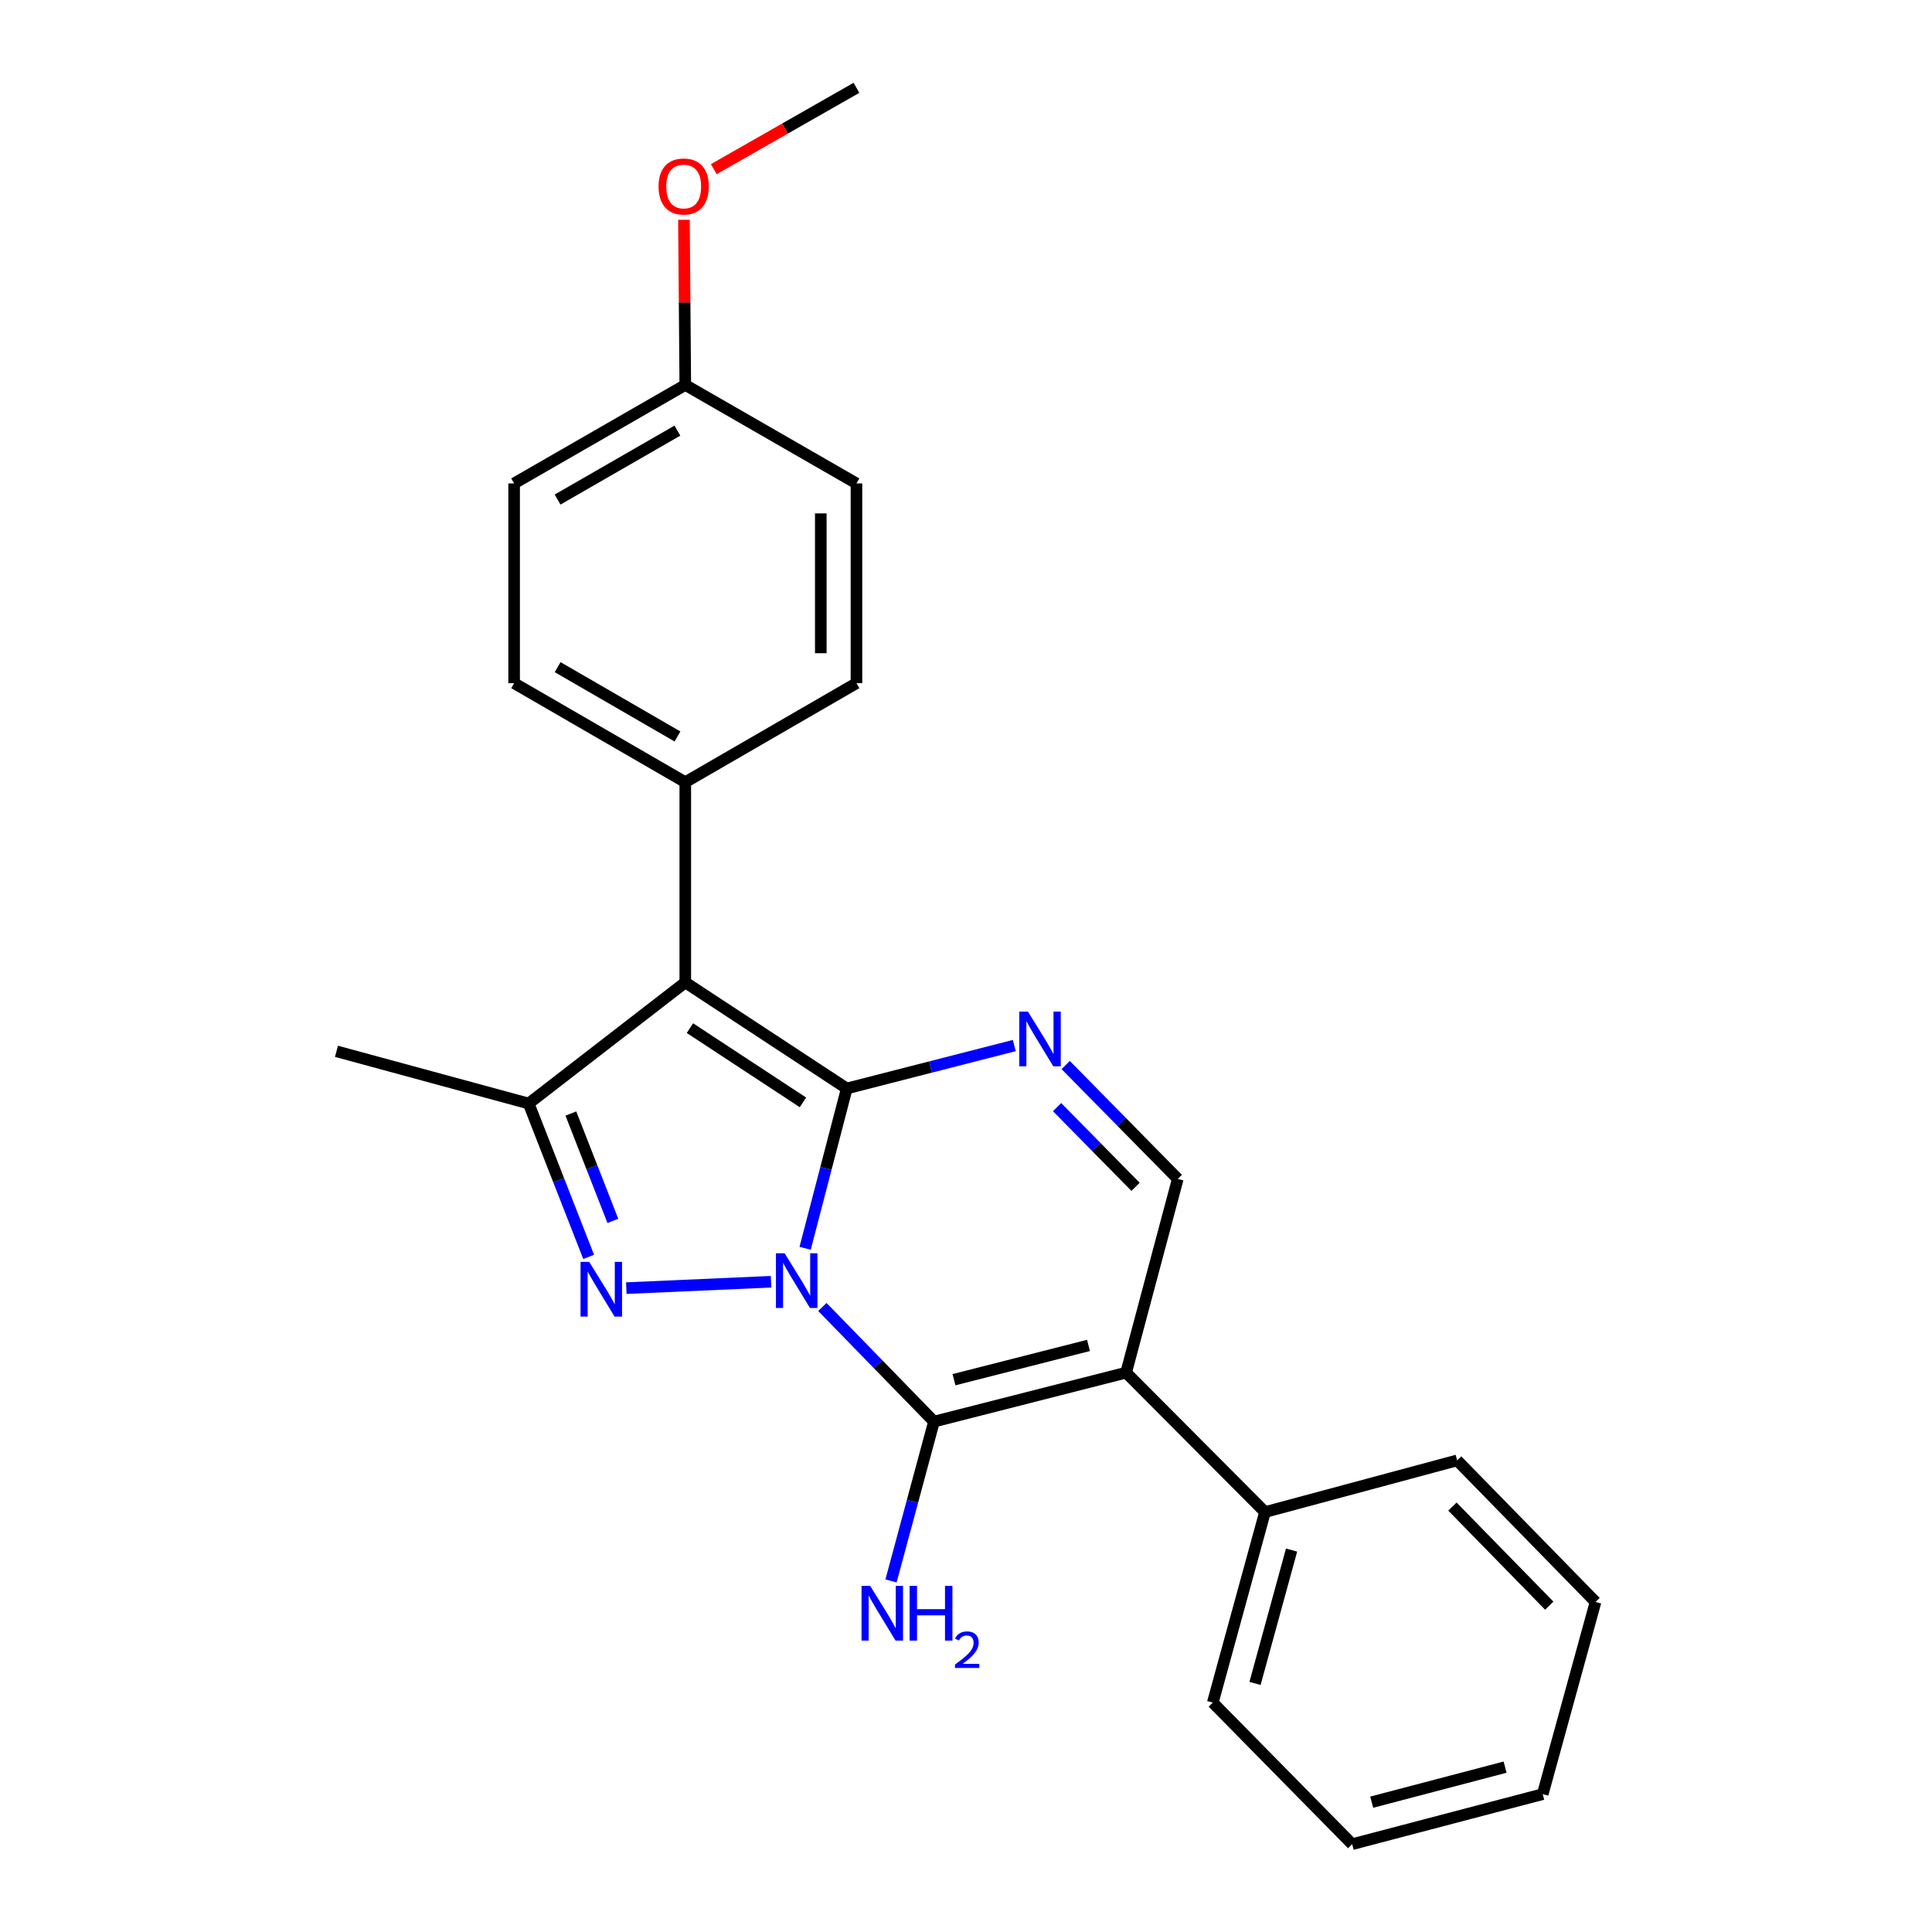 <?xml version='1.0' encoding='iso-8859-1'?>
<svg version='1.1' baseProfile='full'
              xmlns='http://www.w3.org/2000/svg'
                      xmlns:rdkit='http://www.rdkit.org/xml'
                      xmlns:xlink='http://www.w3.org/1999/xlink'
                  xml:space='preserve'
width='1000px' height='1000px' viewBox='0 0 1000 1000'>
<!-- END OF HEADER -->
<rect style='opacity:1.0;fill:#FFFFFF;stroke:none' width='1000' height='1000' x='0' y='0'> </rect>
<path class='bond-0' d='M 416.728,646.115 L 427.506,604.756' style='fill:none;fill-rule:evenodd;stroke:#0000FF;stroke-width:6px;stroke-linecap:butt;stroke-linejoin:miter;stroke-opacity:1' />
<path class='bond-0' d='M 427.506,604.756 L 438.284,563.398' style='fill:none;fill-rule:evenodd;stroke:#000000;stroke-width:6px;stroke-linecap:butt;stroke-linejoin:miter;stroke-opacity:1' />
<path class='bond-1' d='M 425.655,676.489 L 454.541,706.155' style='fill:none;fill-rule:evenodd;stroke:#0000FF;stroke-width:6px;stroke-linecap:butt;stroke-linejoin:miter;stroke-opacity:1' />
<path class='bond-1' d='M 454.541,706.155 L 483.427,735.821' style='fill:none;fill-rule:evenodd;stroke:#000000;stroke-width:6px;stroke-linecap:butt;stroke-linejoin:miter;stroke-opacity:1' />
<path class='bond-2' d='M 399.098,663.429 L 324.17,666.734' style='fill:none;fill-rule:evenodd;stroke:#0000FF;stroke-width:6px;stroke-linecap:butt;stroke-linejoin:miter;stroke-opacity:1' />
<path class='bond-3' d='M 438.284,563.398 L 354.703,508.491' style='fill:none;fill-rule:evenodd;stroke:#000000;stroke-width:6px;stroke-linecap:butt;stroke-linejoin:miter;stroke-opacity:1' />
<path class='bond-3' d='M 415.611,570.59 L 357.105,532.156' style='fill:none;fill-rule:evenodd;stroke:#000000;stroke-width:6px;stroke-linecap:butt;stroke-linejoin:miter;stroke-opacity:1' />
<path class='bond-5' d='M 438.284,563.398 L 481.638,552.286' style='fill:none;fill-rule:evenodd;stroke:#000000;stroke-width:6px;stroke-linecap:butt;stroke-linejoin:miter;stroke-opacity:1' />
<path class='bond-5' d='M 481.638,552.286 L 524.992,541.174' style='fill:none;fill-rule:evenodd;stroke:#0000FF;stroke-width:6px;stroke-linecap:butt;stroke-linejoin:miter;stroke-opacity:1' />
<path class='bond-4' d='M 483.427,735.821 L 582.873,710.48' style='fill:none;fill-rule:evenodd;stroke:#000000;stroke-width:6px;stroke-linecap:butt;stroke-linejoin:miter;stroke-opacity:1' />
<path class='bond-4' d='M 493.786,714.131 L 563.398,696.393' style='fill:none;fill-rule:evenodd;stroke:#000000;stroke-width:6px;stroke-linecap:butt;stroke-linejoin:miter;stroke-opacity:1' />
<path class='bond-10' d='M 483.427,735.821 L 472.305,777.056' style='fill:none;fill-rule:evenodd;stroke:#000000;stroke-width:6px;stroke-linecap:butt;stroke-linejoin:miter;stroke-opacity:1' />
<path class='bond-10' d='M 472.305,777.056 L 461.183,818.291' style='fill:none;fill-rule:evenodd;stroke:#0000FF;stroke-width:6px;stroke-linecap:butt;stroke-linejoin:miter;stroke-opacity:1' />
<path class='bond-6' d='M 304.683,650.565 L 289.159,610.873' style='fill:none;fill-rule:evenodd;stroke:#0000FF;stroke-width:6px;stroke-linecap:butt;stroke-linejoin:miter;stroke-opacity:1' />
<path class='bond-6' d='M 289.159,610.873 L 273.635,571.182' style='fill:none;fill-rule:evenodd;stroke:#000000;stroke-width:6px;stroke-linecap:butt;stroke-linejoin:miter;stroke-opacity:1' />
<path class='bond-6' d='M 317.217,631.933 L 306.35,604.149' style='fill:none;fill-rule:evenodd;stroke:#0000FF;stroke-width:6px;stroke-linecap:butt;stroke-linejoin:miter;stroke-opacity:1' />
<path class='bond-6' d='M 306.35,604.149 L 295.483,576.365' style='fill:none;fill-rule:evenodd;stroke:#000000;stroke-width:6px;stroke-linecap:butt;stroke-linejoin:miter;stroke-opacity:1' />
<path class='bond-8' d='M 354.703,508.491 L 354.703,404.862' style='fill:none;fill-rule:evenodd;stroke:#000000;stroke-width:6px;stroke-linecap:butt;stroke-linejoin:miter;stroke-opacity:1' />
<path class='bond-24' d='M 354.703,508.491 L 273.635,571.182' style='fill:none;fill-rule:evenodd;stroke:#000000;stroke-width:6px;stroke-linecap:butt;stroke-linejoin:miter;stroke-opacity:1' />
<path class='bond-7' d='M 582.873,710.48 L 609.619,610.203' style='fill:none;fill-rule:evenodd;stroke:#000000;stroke-width:6px;stroke-linecap:butt;stroke-linejoin:miter;stroke-opacity:1' />
<path class='bond-9' d='M 582.873,710.48 L 654.763,782.646' style='fill:none;fill-rule:evenodd;stroke:#000000;stroke-width:6px;stroke-linecap:butt;stroke-linejoin:miter;stroke-opacity:1' />
<path class='bond-25' d='M 551.595,551.253 L 580.607,580.728' style='fill:none;fill-rule:evenodd;stroke:#0000FF;stroke-width:6px;stroke-linecap:butt;stroke-linejoin:miter;stroke-opacity:1' />
<path class='bond-25' d='M 580.607,580.728 L 609.619,610.203' style='fill:none;fill-rule:evenodd;stroke:#000000;stroke-width:6px;stroke-linecap:butt;stroke-linejoin:miter;stroke-opacity:1' />
<path class='bond-25' d='M 547.143,573.045 L 567.451,593.677' style='fill:none;fill-rule:evenodd;stroke:#0000FF;stroke-width:6px;stroke-linecap:butt;stroke-linejoin:miter;stroke-opacity:1' />
<path class='bond-25' d='M 567.451,593.677 L 587.759,614.31' style='fill:none;fill-rule:evenodd;stroke:#000000;stroke-width:6px;stroke-linecap:butt;stroke-linejoin:miter;stroke-opacity:1' />
<path class='bond-14' d='M 273.635,571.182 L 174.159,544.159' style='fill:none;fill-rule:evenodd;stroke:#000000;stroke-width:6px;stroke-linecap:butt;stroke-linejoin:miter;stroke-opacity:1' />
<path class='bond-11' d='M 354.703,404.862 L 266.107,353.606' style='fill:none;fill-rule:evenodd;stroke:#000000;stroke-width:6px;stroke-linecap:butt;stroke-linejoin:miter;stroke-opacity:1' />
<path class='bond-11' d='M 350.658,381.195 L 288.641,345.316' style='fill:none;fill-rule:evenodd;stroke:#000000;stroke-width:6px;stroke-linecap:butt;stroke-linejoin:miter;stroke-opacity:1' />
<path class='bond-12' d='M 354.703,404.862 L 443.298,353.606' style='fill:none;fill-rule:evenodd;stroke:#000000;stroke-width:6px;stroke-linecap:butt;stroke-linejoin:miter;stroke-opacity:1' />
<path class='bond-18' d='M 654.763,782.646 L 627.74,881.261' style='fill:none;fill-rule:evenodd;stroke:#000000;stroke-width:6px;stroke-linecap:butt;stroke-linejoin:miter;stroke-opacity:1' />
<path class='bond-18' d='M 668.512,802.317 L 649.597,871.347' style='fill:none;fill-rule:evenodd;stroke:#000000;stroke-width:6px;stroke-linecap:butt;stroke-linejoin:miter;stroke-opacity:1' />
<path class='bond-19' d='M 654.763,782.646 L 754.219,755.9' style='fill:none;fill-rule:evenodd;stroke:#000000;stroke-width:6px;stroke-linecap:butt;stroke-linejoin:miter;stroke-opacity:1' />
<path class='bond-16' d='M 266.107,353.606 L 266.107,250.222' style='fill:none;fill-rule:evenodd;stroke:#000000;stroke-width:6px;stroke-linecap:butt;stroke-linejoin:miter;stroke-opacity:1' />
<path class='bond-15' d='M 443.298,353.606 L 443.298,250.222' style='fill:none;fill-rule:evenodd;stroke:#000000;stroke-width:6px;stroke-linecap:butt;stroke-linejoin:miter;stroke-opacity:1' />
<path class='bond-15' d='M 424.839,338.098 L 424.839,265.73' style='fill:none;fill-rule:evenodd;stroke:#000000;stroke-width:6px;stroke-linecap:butt;stroke-linejoin:miter;stroke-opacity:1' />
<path class='bond-13' d='M 354.703,199.243 L 443.298,250.222' style='fill:none;fill-rule:evenodd;stroke:#000000;stroke-width:6px;stroke-linecap:butt;stroke-linejoin:miter;stroke-opacity:1' />
<path class='bond-17' d='M 354.703,199.243 L 354.358,156.508' style='fill:none;fill-rule:evenodd;stroke:#000000;stroke-width:6px;stroke-linecap:butt;stroke-linejoin:miter;stroke-opacity:1' />
<path class='bond-17' d='M 354.358,156.508 L 354.012,113.774' style='fill:none;fill-rule:evenodd;stroke:#FF0000;stroke-width:6px;stroke-linecap:butt;stroke-linejoin:miter;stroke-opacity:1' />
<path class='bond-26' d='M 354.703,199.243 L 266.107,250.222' style='fill:none;fill-rule:evenodd;stroke:#000000;stroke-width:6px;stroke-linecap:butt;stroke-linejoin:miter;stroke-opacity:1' />
<path class='bond-26' d='M 350.62,222.89 L 288.603,258.575' style='fill:none;fill-rule:evenodd;stroke:#000000;stroke-width:6px;stroke-linecap:butt;stroke-linejoin:miter;stroke-opacity:1' />
<path class='bond-20' d='M 369.446,87.564 L 406.372,66.509' style='fill:none;fill-rule:evenodd;stroke:#FF0000;stroke-width:6px;stroke-linecap:butt;stroke-linejoin:miter;stroke-opacity:1' />
<path class='bond-20' d='M 406.372,66.509 L 443.298,45.455' style='fill:none;fill-rule:evenodd;stroke:#000000;stroke-width:6px;stroke-linecap:butt;stroke-linejoin:miter;stroke-opacity:1' />
<path class='bond-21' d='M 627.74,881.261 L 699.886,954.545' style='fill:none;fill-rule:evenodd;stroke:#000000;stroke-width:6px;stroke-linecap:butt;stroke-linejoin:miter;stroke-opacity:1' />
<path class='bond-22' d='M 754.219,755.9 L 825.841,829.174' style='fill:none;fill-rule:evenodd;stroke:#000000;stroke-width:6px;stroke-linecap:butt;stroke-linejoin:miter;stroke-opacity:1' />
<path class='bond-22' d='M 751.761,779.795 L 801.897,831.087' style='fill:none;fill-rule:evenodd;stroke:#000000;stroke-width:6px;stroke-linecap:butt;stroke-linejoin:miter;stroke-opacity:1' />
<path class='bond-27' d='M 699.886,954.545 L 798.511,928.641' style='fill:none;fill-rule:evenodd;stroke:#000000;stroke-width:6px;stroke-linecap:butt;stroke-linejoin:miter;stroke-opacity:1' />
<path class='bond-27' d='M 709.99,932.806 L 779.028,914.672' style='fill:none;fill-rule:evenodd;stroke:#000000;stroke-width:6px;stroke-linecap:butt;stroke-linejoin:miter;stroke-opacity:1' />
<path class='bond-23' d='M 825.841,829.174 L 798.511,928.641' style='fill:none;fill-rule:evenodd;stroke:#000000;stroke-width:6px;stroke-linecap:butt;stroke-linejoin:miter;stroke-opacity:1' />
<path  class='atom-0' d='M 406.109 648.684
L 415.389 663.684
Q 416.309 665.164, 417.789 667.844
Q 419.269 670.524, 419.349 670.684
L 419.349 648.684
L 423.109 648.684
L 423.109 677.004
L 419.229 677.004
L 409.269 660.604
Q 408.109 658.684, 406.869 656.484
Q 405.669 654.284, 405.309 653.604
L 405.309 677.004
L 401.629 677.004
L 401.629 648.684
L 406.109 648.684
' fill='#0000FF'/>
<path  class='atom-3' d='M 304.971 653.145
L 314.251 668.145
Q 315.171 669.625, 316.651 672.305
Q 318.131 674.985, 318.211 675.145
L 318.211 653.145
L 321.971 653.145
L 321.971 681.465
L 318.091 681.465
L 308.131 665.065
Q 306.971 663.145, 305.731 660.945
Q 304.531 658.745, 304.171 658.065
L 304.171 681.465
L 300.491 681.465
L 300.491 653.145
L 304.971 653.145
' fill='#0000FF'/>
<path  class='atom-6' d='M 532.054 523.6
L 541.334 538.6
Q 542.254 540.08, 543.734 542.76
Q 545.214 545.44, 545.294 545.6
L 545.294 523.6
L 549.054 523.6
L 549.054 551.92
L 545.174 551.92
L 535.214 535.52
Q 534.054 533.6, 532.814 531.4
Q 531.614 529.2, 531.254 528.52
L 531.254 551.92
L 527.574 551.92
L 527.574 523.6
L 532.054 523.6
' fill='#0000FF'/>
<path  class='atom-11' d='M 450.411 820.86
L 459.691 835.86
Q 460.611 837.34, 462.091 840.02
Q 463.571 842.7, 463.651 842.86
L 463.651 820.86
L 467.411 820.86
L 467.411 849.18
L 463.531 849.18
L 453.571 832.78
Q 452.411 830.86, 451.171 828.66
Q 449.971 826.46, 449.611 825.78
L 449.611 849.18
L 445.931 849.18
L 445.931 820.86
L 450.411 820.86
' fill='#0000FF'/>
<path  class='atom-11' d='M 470.811 820.86
L 474.651 820.86
L 474.651 832.9
L 489.131 832.9
L 489.131 820.86
L 492.971 820.86
L 492.971 849.18
L 489.131 849.18
L 489.131 836.1
L 474.651 836.1
L 474.651 849.18
L 470.811 849.18
L 470.811 820.86
' fill='#0000FF'/>
<path  class='atom-11' d='M 494.344 848.186
Q 495.031 846.418, 496.667 845.441
Q 498.304 844.438, 500.575 844.438
Q 503.399 844.438, 504.983 845.969
Q 506.567 847.5, 506.567 850.219
Q 506.567 852.991, 504.508 855.578
Q 502.475 858.166, 498.251 861.228
L 506.884 861.228
L 506.884 863.34
L 494.291 863.34
L 494.291 861.571
Q 497.776 859.09, 499.835 857.242
Q 501.921 855.394, 502.924 853.73
Q 503.927 852.067, 503.927 850.351
Q 503.927 848.556, 503.03 847.553
Q 502.132 846.55, 500.575 846.55
Q 499.07 846.55, 498.067 847.157
Q 497.063 847.764, 496.351 849.11
L 494.344 848.186
' fill='#0000FF'/>
<path  class='atom-18' d='M 340.872 96.524
Q 340.872 89.724, 344.232 85.924
Q 347.592 82.124, 353.872 82.124
Q 360.152 82.124, 363.512 85.924
Q 366.872 89.724, 366.872 96.524
Q 366.872 103.404, 363.472 107.324
Q 360.072 111.204, 353.872 111.204
Q 347.632 111.204, 344.232 107.324
Q 340.872 103.444, 340.872 96.524
M 353.872 108.004
Q 358.192 108.004, 360.512 105.124
Q 362.872 102.204, 362.872 96.524
Q 362.872 90.964, 360.512 88.164
Q 358.192 85.324, 353.872 85.324
Q 349.552 85.324, 347.192 88.124
Q 344.872 90.924, 344.872 96.524
Q 344.872 102.244, 347.192 105.124
Q 349.552 108.004, 353.872 108.004
' fill='#FF0000'/>
</svg>
